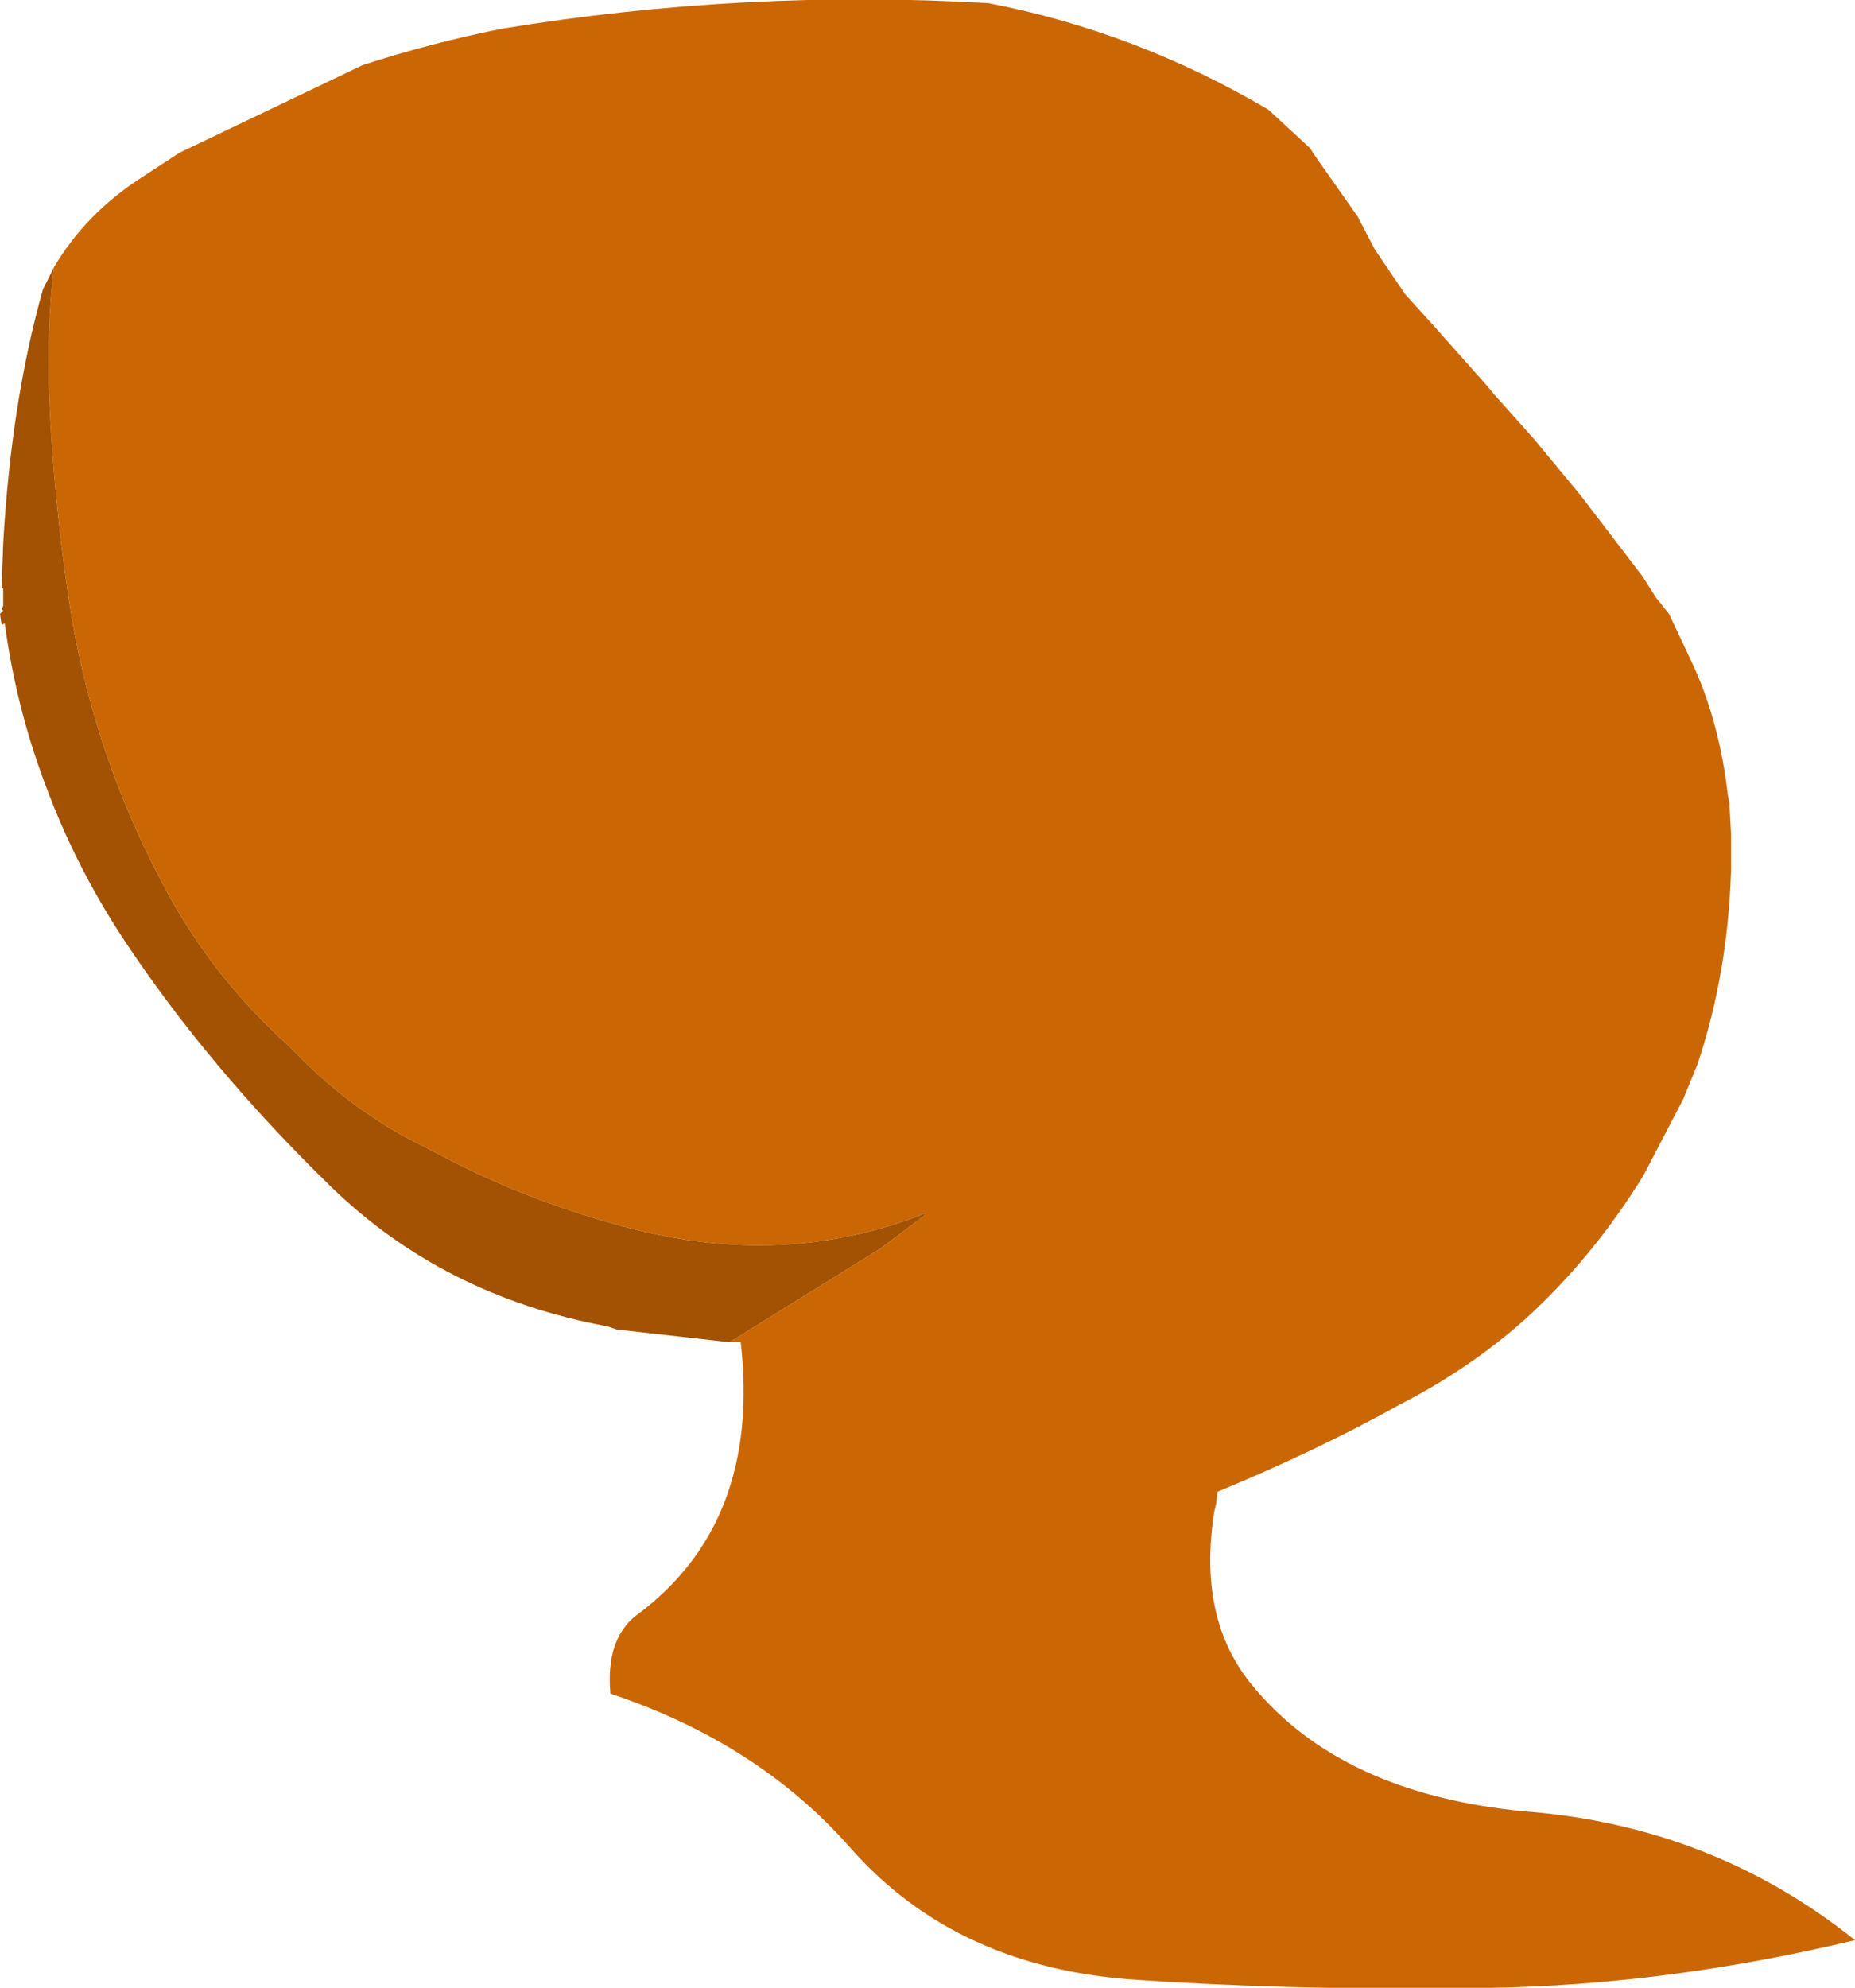 <?xml version="1.0" encoding="UTF-8" standalone="no"?>
<svg xmlns:xlink="http://www.w3.org/1999/xlink" height="62.5px" width="58.35px" xmlns="http://www.w3.org/2000/svg">
  <g transform="matrix(1.0, 0.0, 0.0, 1.0, 0.0, -0.05)">
    <path d="M1.7 8.45 Q2.7 6.75 4.5 5.6 L5.65 4.85 11.4 2.1 Q13.55 1.4 15.8 0.95 23.45 -0.3 31.1 0.15 35.75 1.05 39.9 3.5 L41.2 4.7 41.4 5.0 42.7 6.85 43.25 7.9 44.2 9.3 45.15 10.35 46.75 12.15 47.0 12.45 48.25 13.85 49.7 15.6 51.65 18.15 52.1 18.85 52.5 19.35 53.3 21.05 Q54.1 22.85 54.35 25.05 L54.4 25.3 54.45 26.25 54.45 26.3 54.45 27.45 Q54.35 30.65 53.4 33.5 L52.95 34.6 51.7 37.0 Q50.1 39.6 47.95 41.55 46.2 43.1 44.05 44.2 41.45 45.65 38.3 46.95 L38.25 47.35 38.2 47.55 Q37.65 50.95 39.4 53.05 42.2 56.45 47.95 57.0 53.85 57.45 58.35 61.05 52.5 62.45 46.9 62.55 41.0 62.65 35.8 62.3 30.1 61.95 26.75 58.15 23.85 54.85 19.2 53.3 19.05 51.6 20.0 50.85 23.95 47.95 23.3 42.25 L22.95 42.25 27.7 39.3 29.1 38.25 29.1 38.2 Q24.7 39.95 19.75 38.65 16.9 37.9 14.4 36.65 L12.75 35.8 Q10.85 34.75 9.35 33.2 L9.1 32.95 Q6.65 30.75 5.15 27.9 2.85 23.6 2.15 18.8 1.7 15.75 1.55 12.65 1.45 10.5 1.7 8.45" fill="#ca6704" fill-rule="evenodd" stroke="none"/>
    <path d="M1.7 8.45 Q1.45 10.5 1.55 12.65 1.7 15.75 2.15 18.8 2.85 23.6 5.15 27.9 6.65 30.75 9.1 32.95 L9.35 33.2 Q10.85 34.75 12.75 35.8 L14.4 36.65 Q16.9 37.9 19.75 38.65 24.7 39.95 29.1 38.2 L29.1 38.25 27.7 39.3 22.95 42.25 19.4 41.85 19.1 41.75 Q13.95 40.8 10.4 37.35 6.55 33.6 3.9 29.6 2.35 27.25 1.4 24.65 0.5 22.25 0.15 19.65 L0.05 19.7 0.0 19.35 0.1 19.25 0.05 19.2 0.1 19.1 0.1 18.55 0.05 18.55 0.1 17.15 Q0.35 12.7 1.35 9.15 L1.7 8.45" fill="#a25202" fill-rule="evenodd" stroke="none"/>
  </g>
</svg>
